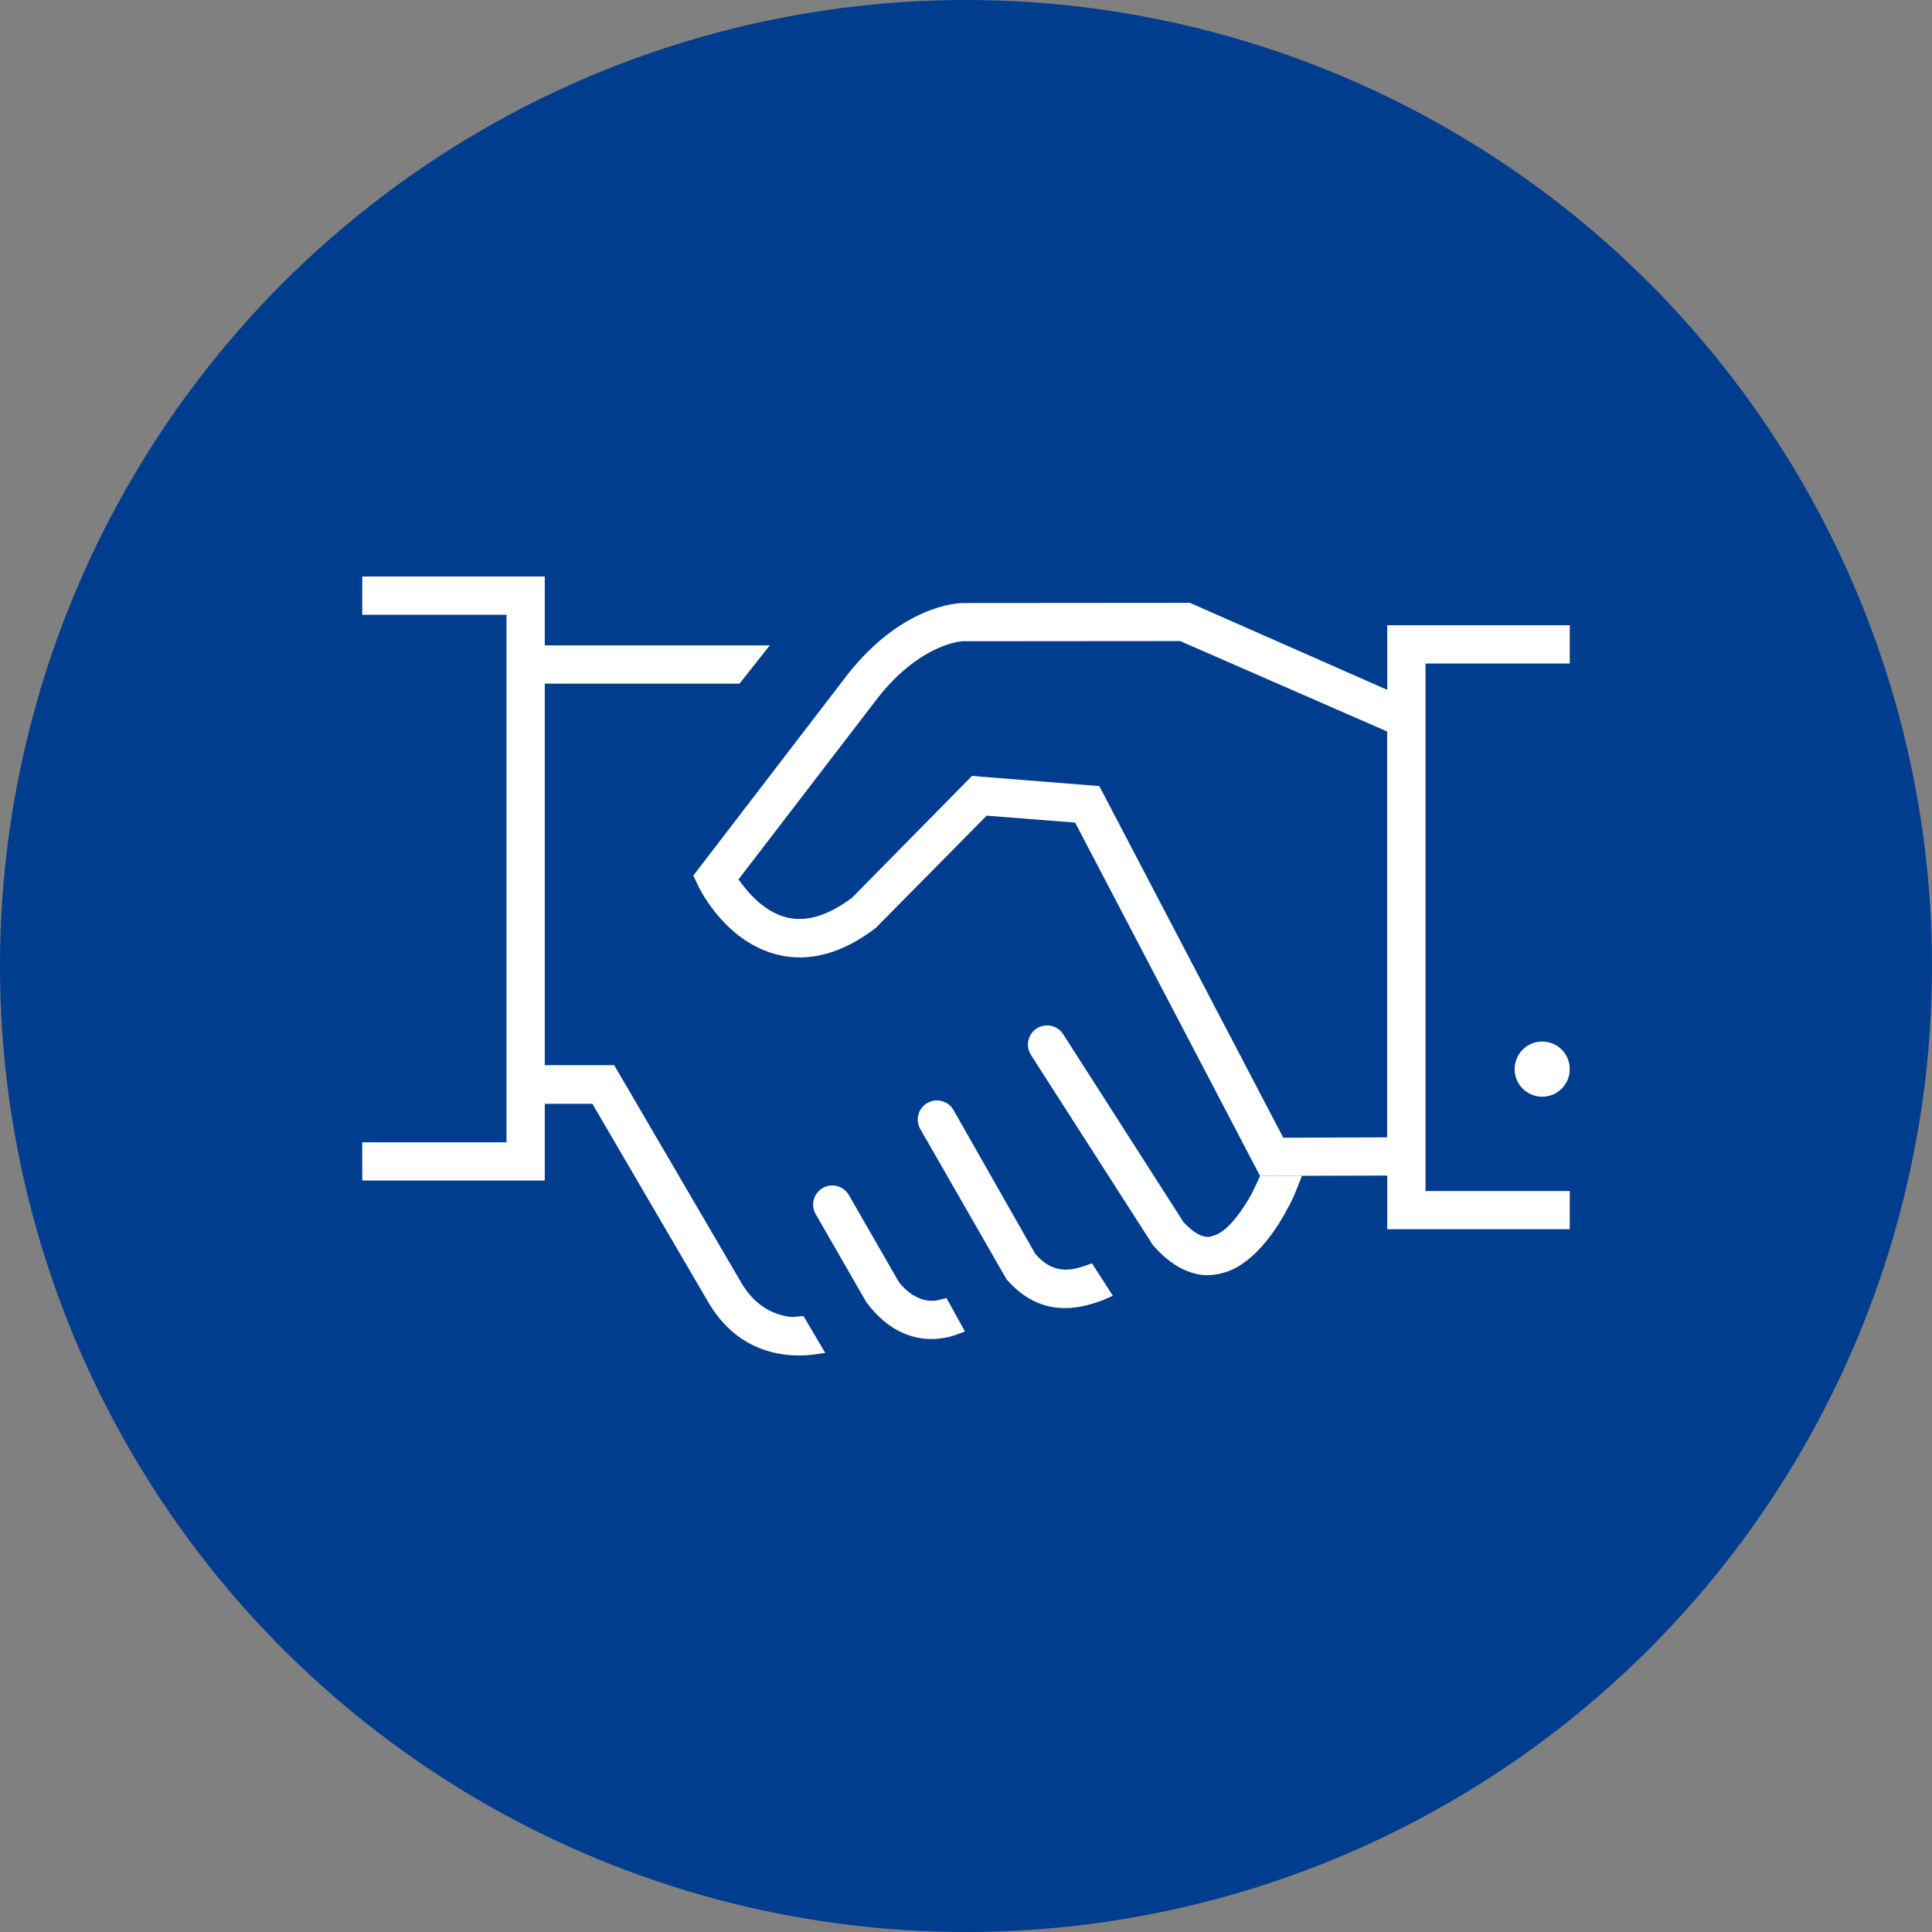 <?xml version="1.0" encoding="utf-8"?>
<!-- Generator: Adobe Illustrator 22.1.0, SVG Export Plug-In . SVG Version: 6.00 Build 0)  -->
<!DOCTYPE svg PUBLIC "-//W3C//DTD SVG 1.1//EN" "http://www.w3.org/Graphics/SVG/1.1/DTD/svg11.dtd">
<svg version="1.1" id="Ebene_1" xmlns="http://www.w3.org/2000/svg" xmlns:xlink="http://www.w3.org/1999/xlink" x="0px" y="0px"
	 viewBox="0 0 32 32" style="enable-background:new 0 0 32 32;" xml:space="preserve">
<rect x="0" y="0" width="32" height="32" fill="#808080" stroke="none"/>
<style type="text/css">
	.st0{fill:#FFFFFF;}
</style>
<g>
	<circle fill="rgba(0, 61, 142, 1)" cx="16" cy="16" r="16"/>
</g>
<g>
	<path class="st0" d="M17.921,20.982c-0.245,0.077-0.514,0.092-0.776-0.218l-1.351-2.377
		c-0.042-0.074-0.11-0.127-0.192-0.149c-0.028-0.008-0.056-0.012-0.084-0.012c-0.054,0-0.107,0.014-0.156,0.042
		c-0.074,0.042-0.128,0.11-0.15,0.192c-0.022,0.081-0.012,0.166,0.03,0.239l1.428,2.488
		c0.019,0.021,0.054,0.062,0.09,0.097c0.255,0.254,0.548,0.382,0.875,0.382c0.251,0,0.481-0.073,0.637-0.134
		l0.16-0.07l-0.024-0.038l-0.068-0.105l-0.133-0.207l-0.12-0.187L17.921,20.982z"/>
	<path class="st0" d="M14.895,21.244l-0.023-0.037l-0.812-1.413c-0.042-0.073-0.111-0.126-0.192-0.148
		c-0.083-0.022-0.168-0.011-0.24,0.031c-0.074,0.042-0.127,0.111-0.149,0.192c-0.022,0.081-0.011,0.167,0.031,0.24
		l0.837,1.456c0.378,0.51,0.793,0.613,1.079,0.613c0.161,0,0.295-0.03,0.394-0.064l0.163-0.06l-0.305-0.553
		l-0.174,0.04C15.338,21.563,15.108,21.506,14.895,21.244z"/>
	<path class="st0" d="M25.544,17.251c-0.252,0-0.457,0.204-0.457,0.457s0.204,0.457,0.457,0.457
		c0.252,0,0.456-0.204,0.456-0.457S25.796,17.251,25.544,17.251z"/>
	<path class="st0" d="M11.733,21.571c0.429,0.728,1.053,0.88,1.501,0.88c0.084,0,0.167-0.005,0.25-0.017
		l0.185-0.025l-0.36-0.61l-0.191,0.015c-0.264-0.025-0.594-0.151-0.838-0.565l-2.107-3.606H9.023v-6.319h3.225
		l0.502-0.634H9.023V9.549H6v0.634h2.389v8.737H6v0.633h3.023v-1.27h0.789L11.733,21.571z"/>
	<path class="st0" d="M22.977,19.471v0.889H26v-0.633h-2.389v-8.737H26v-0.634h-3.023v1.07l-3.268-1.441l-3.765,0.003
		c-0.098,0.002-1,0.046-1.895,1.17l-2.566,3.345l0.085,0.176c0.046,0.096,0.472,0.934,1.324,1.137
		c0.518,0.124,1.066-0.027,1.614-0.447l1.836-1.859l1.466,0.115l3.062,5.852L22.977,19.471z M21.256,18.844
		l-0.049-0.092L18.208,13.02c-0.45-0.035-1.945-0.155-1.96-0.156l-0.148-0.013l-1.986,2.017
		c-0.399,0.3-0.753,0.403-1.071,0.331c-0.326-0.076-0.577-0.328-0.731-0.527l-0.081-0.105l2.317-3.02
		c0.649-0.816,1.266-0.914,1.384-0.926l3.615-0.003l3.429,1.498v6.722L21.256,18.844z"/>
	<path class="st0" d="M21.431,19.81l0.047-0.118l0.087-0.218l-0.694,0.002c-0.029,0.071-0.146,0.309-0.146,0.309
		c-0.115,0.204-0.283,0.459-0.463,0.596c-0.056,0.043-0.111,0.071-0.167,0.087l-0.057,0.018
		c-0.133,0.012-0.28-0.074-0.438-0.247l-1.99-3.109c-0.046-0.071-0.117-0.121-0.2-0.139
		c-0.082-0.017-0.167-0.002-0.238,0.043c-0.071,0.046-0.121,0.117-0.139,0.199s-0.003,0.167,0.042,0.239
		l2.021,3.151l0.043,0.048c0.155,0.168,0.317,0.291,0.482,0.364c0.131,0.058,0.256,0.086,0.381,0.086l0.063-0.003
		c0.192-0.018,0.344-0.074,0.497-0.175C20.96,20.681,21.254,20.185,21.431,19.81z"/>
</g>
</svg>
